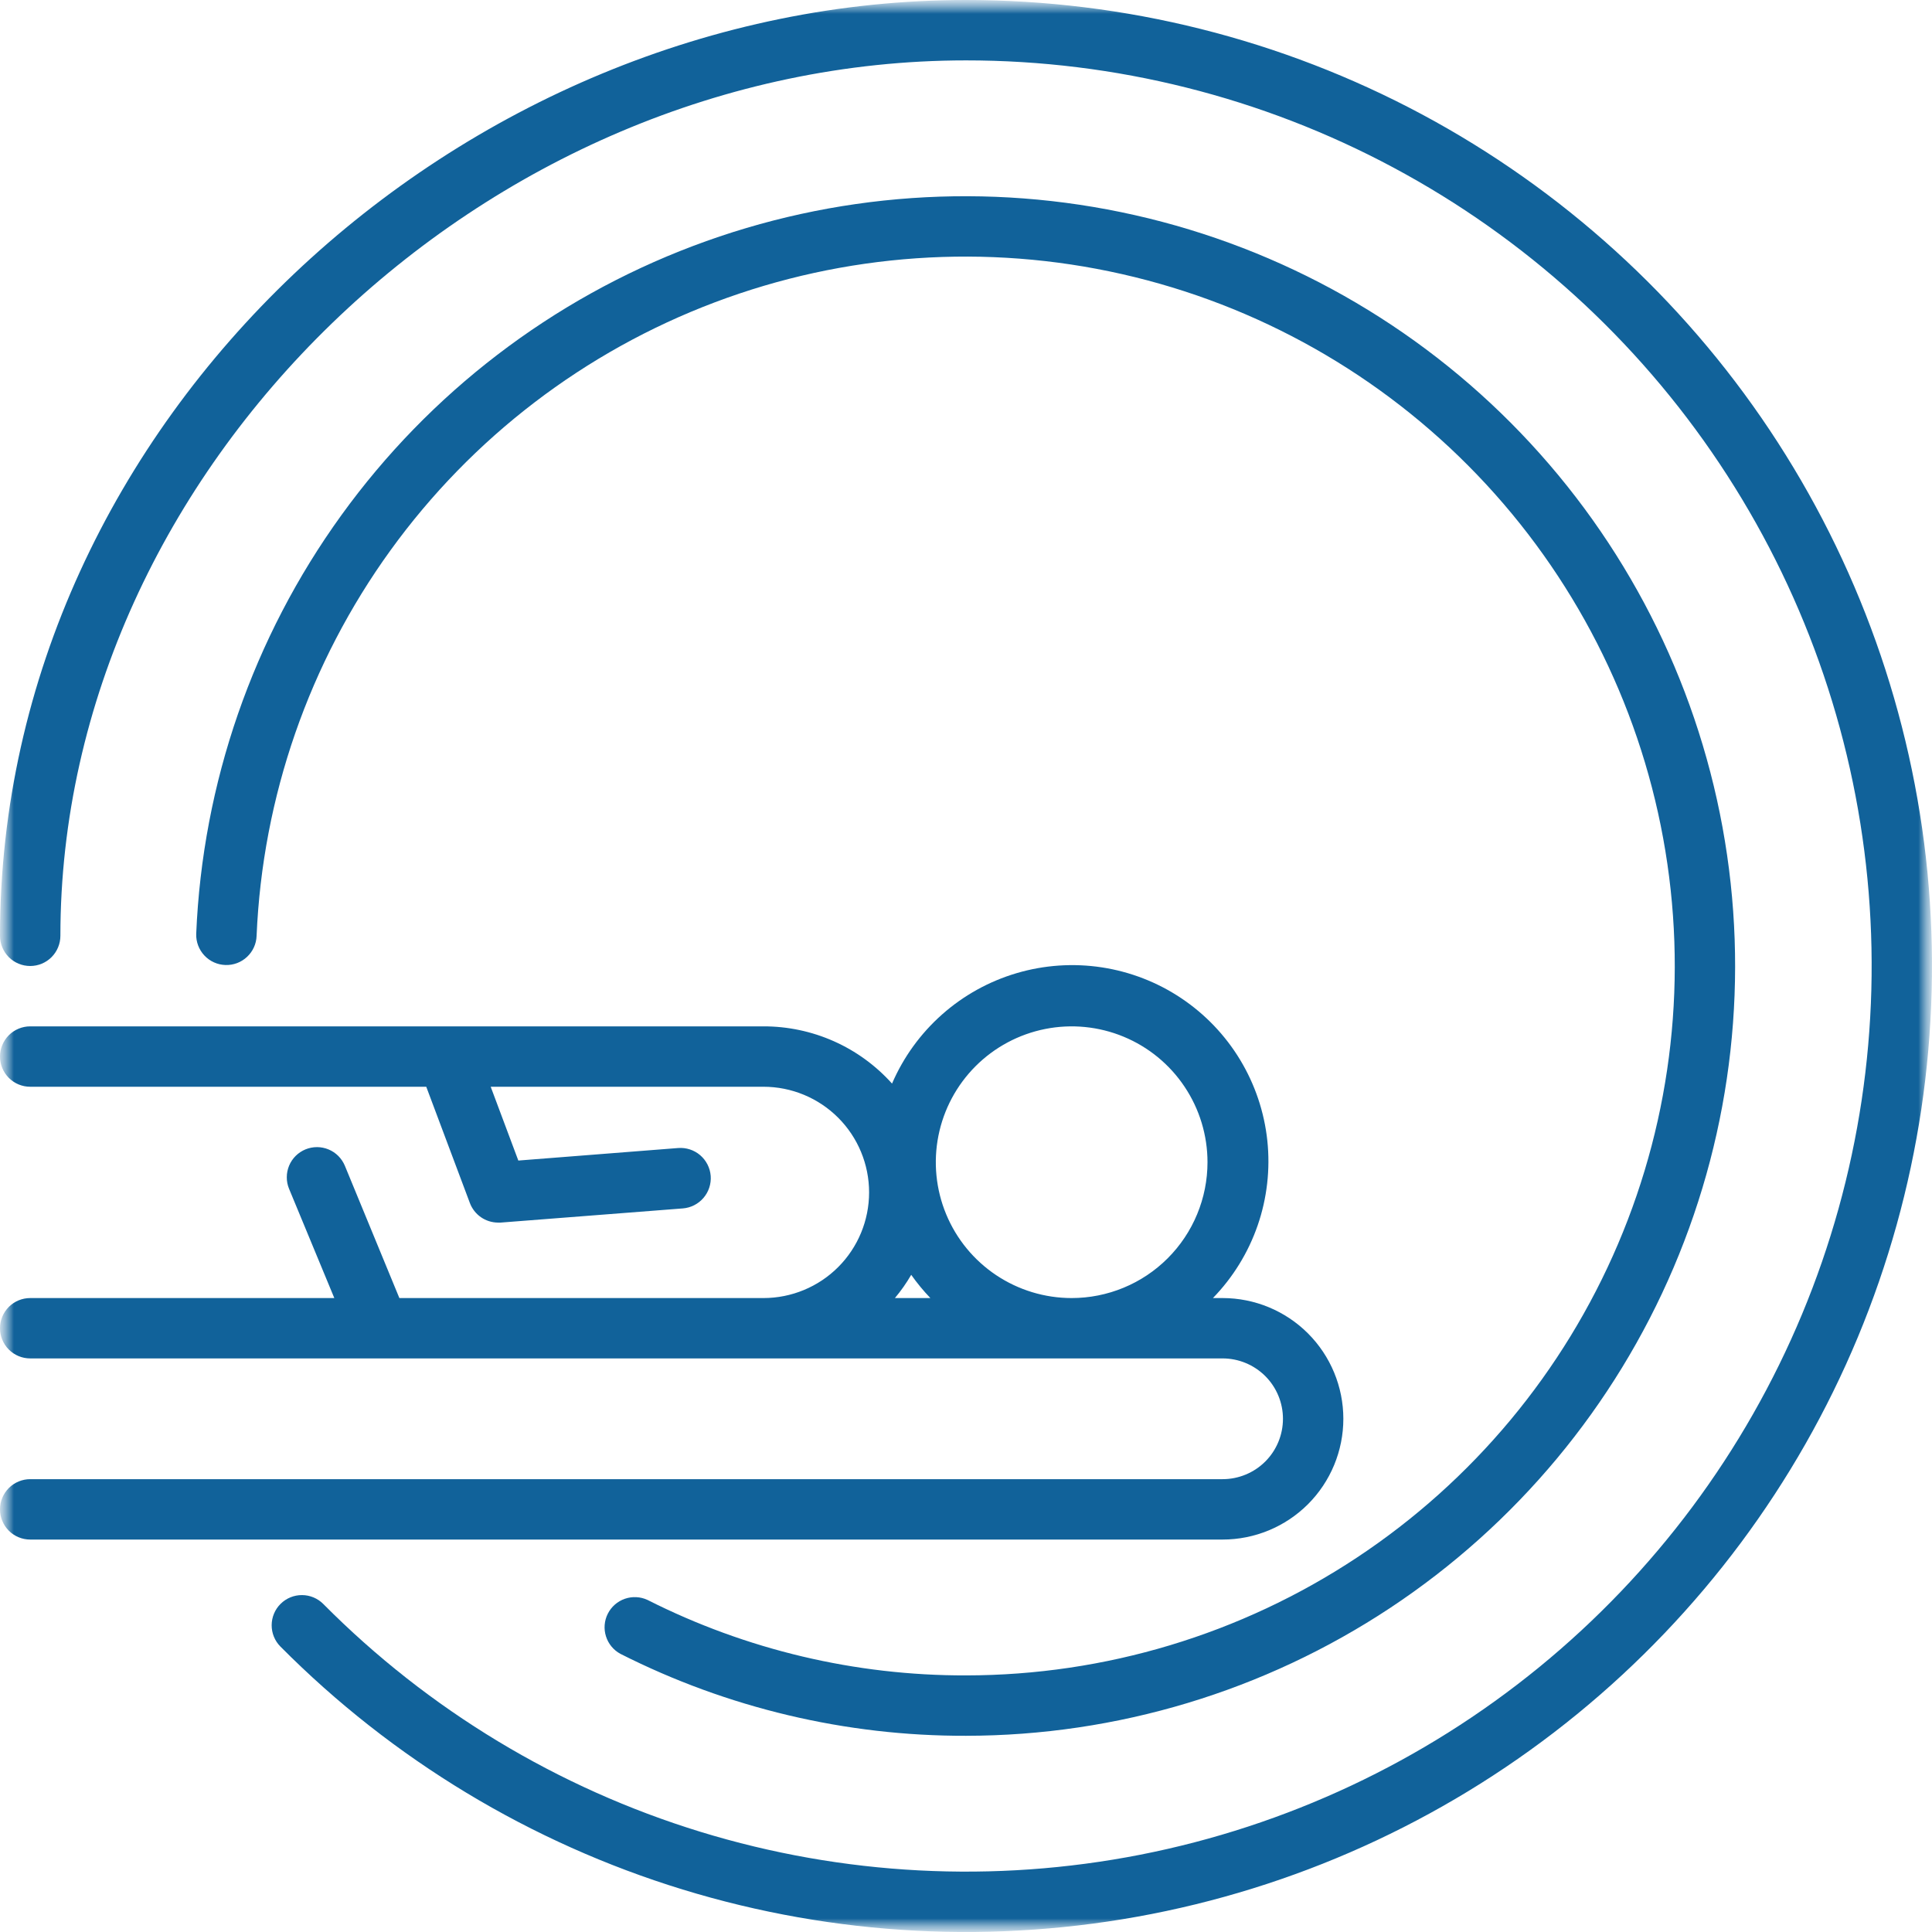<svg xmlns="http://www.w3.org/2000/svg" width="70" height="70" viewBox="0 0 70 70" fill="none"><g clip-path="url(#clip0_1553_753)"><mask id="mask0_1553_753" style="mask-type:luminance" maskUnits="userSpaceOnUse" x="0" y="0" width="70" height="70"><path d="M70 0H0V70H70V0Z" fill="white"></path></mask><g mask="url(#mask0_1553_753)"><mask id="mask1_1553_753" style="mask-type:luminance" maskUnits="userSpaceOnUse" x="0" y="0" width="70" height="70"><path d="M70 0H0V70H70V0Z" fill="white"></path></mask><g mask="url(#mask1_1553_753)"><path d="M35 0C16.718 0 0 15.181 0 33.906C0 34.196 0.115 34.474 0.32 34.68C0.525 34.885 0.804 35 1.094 35C1.384 35 1.662 34.885 1.867 34.68C2.072 34.474 2.188 34.196 2.188 33.906C2.188 17.008 17.5 2.188 35 2.188C40.401 2.187 45.719 3.52 50.481 6.069C55.244 8.617 59.303 12.301 62.3 16.795C65.297 21.288 67.138 26.452 67.66 31.828C68.182 37.204 67.369 42.626 65.293 47.612C63.217 52.598 59.942 56.995 55.759 60.412C51.576 63.829 46.614 66.16 41.314 67.2C36.014 68.239 30.539 67.953 25.375 66.369C20.212 64.784 15.519 61.95 11.714 58.116C11.51 57.91 11.232 57.794 10.941 57.793C10.651 57.792 10.372 57.906 10.166 58.111C9.96 58.315 9.844 58.593 9.843 58.884C9.842 59.174 9.956 59.453 10.161 59.659C14.22 63.747 19.225 66.77 24.733 68.46C30.241 70.15 36.08 70.454 41.734 69.346C47.387 68.237 52.68 65.751 57.142 62.106C61.603 58.461 65.096 53.772 67.311 48.453C69.525 43.134 70.392 37.351 69.836 31.617C69.279 25.883 67.315 20.375 64.119 15.582C60.922 10.789 56.592 6.859 51.513 4.14C46.433 1.422 40.761 8.37367e-05 35 0Z" fill="#11629A"></path><path d="M35 60.703C30.992 60.713 27.038 59.776 23.461 57.969C23.203 57.849 22.909 57.834 22.64 57.927C22.372 58.02 22.15 58.214 22.022 58.468C21.894 58.721 21.87 59.015 21.955 59.286C22.04 59.558 22.227 59.785 22.477 59.921C26.358 61.885 30.65 62.903 35 62.891C40.466 62.886 45.809 61.275 50.367 58.259C54.925 55.243 58.497 50.954 60.638 45.925C62.779 40.896 63.395 35.349 62.41 29.973C61.425 24.597 58.882 19.629 55.097 15.686C51.312 11.743 46.452 8.999 41.12 7.795C35.789 6.591 30.221 6.979 25.109 8.913C19.997 10.846 15.566 14.239 12.366 18.67C9.165 23.101 7.338 28.374 7.109 33.835C7.1 34.125 7.206 34.407 7.405 34.619C7.603 34.831 7.878 34.955 8.168 34.964C8.458 34.974 8.74 34.868 8.951 34.669C9.163 34.471 9.288 34.196 9.297 33.906C9.511 28.875 11.199 24.017 14.15 19.937C17.102 15.856 21.187 12.732 25.898 10.954C30.61 9.175 35.74 8.819 40.651 9.931C45.563 11.043 50.04 13.573 53.526 17.208C57.012 20.842 59.354 25.421 60.26 30.374C61.167 35.328 60.598 40.439 58.624 45.072C56.651 49.706 53.36 53.657 49.16 56.436C44.96 59.215 40.036 60.699 35 60.703Z" fill="#11629A"></path><path d="M48.672 51.406C48.672 50.246 48.211 49.133 47.391 48.312C46.57 47.492 45.457 47.031 44.297 47.031H43.947C44.673 46.283 45.226 45.385 45.567 44.4C45.908 43.414 46.027 42.366 45.918 41.33C45.808 40.293 45.472 39.293 44.933 38.401C44.394 37.508 43.665 36.746 42.798 36.166C41.932 35.587 40.948 35.206 39.918 35.049C38.887 34.892 37.834 34.964 36.835 35.259C35.835 35.554 34.912 36.065 34.132 36.757C33.352 37.448 32.733 38.303 32.32 39.26C31.733 38.606 31.015 38.083 30.212 37.726C29.409 37.369 28.54 37.185 27.661 37.187H1.094C0.804 37.187 0.525 37.303 0.32 37.508C0.115 37.713 0 37.991 0 38.281C0 38.571 0.115 38.849 0.32 39.054C0.525 39.26 0.804 39.375 1.094 39.375H15.444L17.024 43.586C17.102 43.794 17.242 43.974 17.424 44.101C17.607 44.228 17.824 44.296 18.047 44.297H18.134L24.741 43.783C25.031 43.76 25.3 43.623 25.489 43.402C25.678 43.181 25.772 42.894 25.75 42.604C25.727 42.314 25.59 42.045 25.369 41.855C25.148 41.666 24.861 41.573 24.571 41.595L18.78 42.049L17.779 39.375H27.661C28.676 39.375 29.65 39.778 30.368 40.496C31.086 41.214 31.489 42.188 31.489 43.203C31.489 44.218 31.086 45.192 30.368 45.91C29.65 46.628 28.676 47.031 27.661 47.031H14.47L12.496 42.24C12.441 42.108 12.361 41.987 12.26 41.885C12.159 41.783 12.038 41.702 11.906 41.647C11.773 41.591 11.631 41.563 11.488 41.562C11.344 41.562 11.202 41.59 11.069 41.644C10.936 41.699 10.815 41.779 10.713 41.88C10.611 41.982 10.53 42.102 10.475 42.234C10.42 42.367 10.391 42.509 10.391 42.653C10.39 42.797 10.418 42.939 10.473 43.072L12.113 47.031H1.094C0.804 47.031 0.525 47.146 0.32 47.351C0.115 47.556 0 47.835 0 48.125C0 48.415 0.115 48.693 0.32 48.898C0.525 49.103 0.804 49.218 1.094 49.218H44.297C44.877 49.218 45.433 49.449 45.844 49.859C46.254 50.27 46.484 50.826 46.484 51.406C46.484 51.986 46.254 52.543 45.844 52.953C45.433 53.363 44.877 53.593 44.297 53.593H1.094C0.804 53.593 0.525 53.709 0.32 53.914C0.115 54.119 0 54.397 0 54.687C0 54.977 0.115 55.256 0.32 55.461C0.525 55.666 0.804 55.781 1.094 55.781H44.297C45.457 55.781 46.57 55.32 47.391 54.5C48.211 53.679 48.672 52.566 48.672 51.406ZM32.424 47.031C32.645 46.768 32.843 46.486 33.015 46.189C33.225 46.486 33.457 46.768 33.709 47.031H32.424ZM38.828 47.031C37.855 47.031 36.903 46.742 36.094 46.202C35.284 45.661 34.653 44.892 34.281 43.993C33.908 43.093 33.811 42.104 34.001 41.149C34.191 40.194 34.66 39.317 35.348 38.629C36.036 37.941 36.913 37.472 37.868 37.282C38.823 37.092 39.812 37.189 40.712 37.562C41.611 37.934 42.38 38.565 42.92 39.375C43.461 40.184 43.75 41.136 43.75 42.109C43.75 42.755 43.623 43.395 43.375 43.993C43.128 44.59 42.766 45.132 42.308 45.59C41.851 46.047 41.309 46.409 40.712 46.656C40.114 46.904 39.474 47.031 38.828 47.031Z" fill="#11629A"></path></g></g></g><defs><clipPath id="clip0_1553_753"><rect width="70" height="70" fill="white"></rect></clipPath></defs></svg>